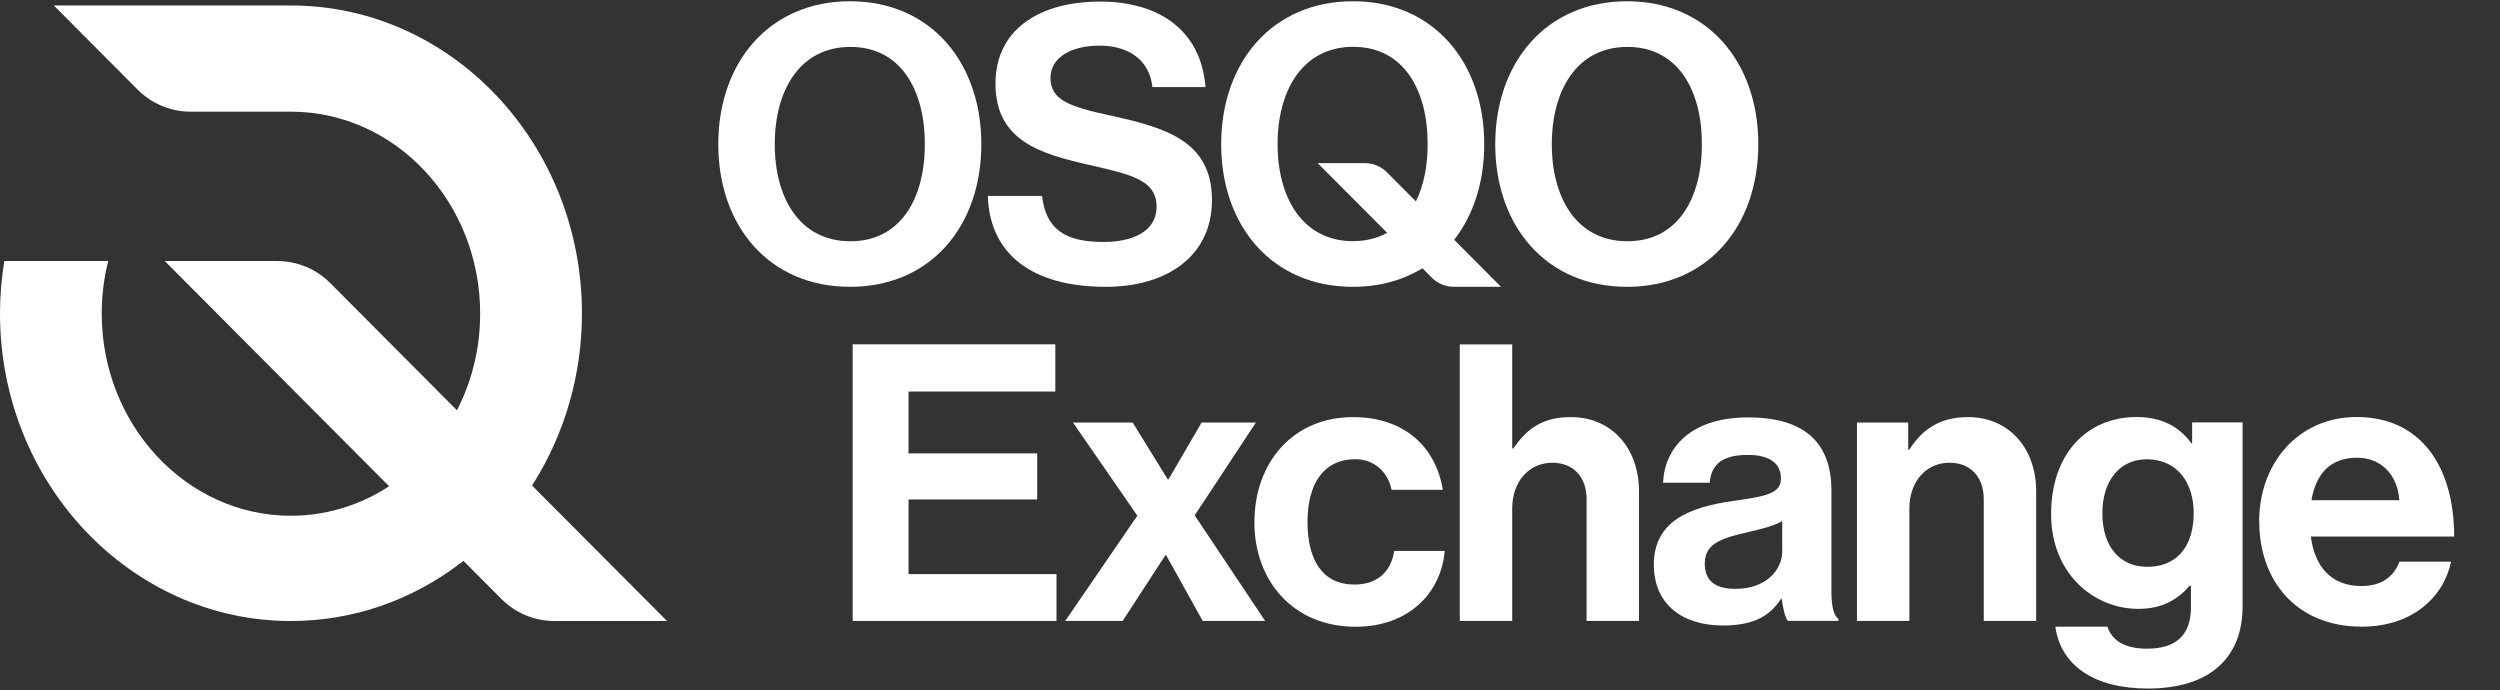 <svg width="163" height="45" viewBox="0 0 163 45" fill="none" xmlns="http://www.w3.org/2000/svg">
<rect x="0" y="0" width="163" height="45" fill="#333333" stroke="none"/>
<path d="M36.166 40.49C34.846 40.49 33.609 39.974 32.676 39.038L30.216 36.568L30.038 36.706C26.793 39.181 22.963 40.49 18.969 40.49C8.512 40.49 0 31.495 0 20.44C0 19.309 0.097 18.164 0.28 17.019H7.055C6.775 18.133 6.632 19.284 6.632 20.44C6.632 27.711 12.164 33.628 18.969 33.628C21.114 33.628 23.233 33.024 25.092 31.879L25.372 31.705L10.743 17.019H18.057C19.377 17.019 20.614 17.535 21.547 18.471L29.798 26.755L29.956 26.423C30.853 24.556 31.306 22.541 31.306 20.44C31.306 13.183 25.774 7.282 18.974 7.282H12.449C11.13 7.282 9.892 6.766 8.96 5.83L3.51 0.358H18.974C29.432 0.358 37.943 9.364 37.943 20.44C37.943 24.377 36.853 28.197 34.8 31.48L34.688 31.654L43.49 40.49H36.176H36.166Z" fill="white"/>
<path fill-rule="evenodd" clip-rule="evenodd" d="M55.42 0.082C50.168 0.082 46.832 4.055 46.832 9.404C46.832 14.753 50.168 18.701 55.42 18.701C60.672 18.701 63.983 14.753 63.983 9.404C63.983 4.055 60.672 0.082 55.42 0.082ZM55.446 3.058C58.706 3.058 60.3 5.83 60.3 9.404C60.3 12.958 58.711 15.73 55.446 15.73C52.181 15.73 50.515 12.973 50.515 9.404C50.515 5.835 52.186 3.058 55.446 3.058Z" fill="white"/>
<path d="M64.406 12.774H67.941C68.191 14.922 69.408 15.776 71.95 15.776C73.794 15.776 75.409 15.126 75.409 13.475C75.409 11.726 73.718 11.373 71.003 10.749C67.814 10.023 64.905 9.174 64.905 5.451C64.905 1.928 67.768 0.103 71.726 0.103C75.684 0.103 78.322 2.076 78.597 5.676H75.139C74.94 3.876 73.544 2.976 71.701 2.976C69.76 2.976 68.491 3.8 68.491 5.078C68.491 6.525 69.734 6.955 72.373 7.528C76.03 8.325 79.02 9.205 79.02 13.05C79.02 16.676 76.107 18.701 72.098 18.701C67.269 18.701 64.528 16.553 64.406 12.779L64.406 12.774Z" fill="white"/>
<path fill-rule="evenodd" clip-rule="evenodd" d="M106.078 0.082C100.827 0.082 97.49 4.055 97.49 9.404C97.49 14.753 100.827 18.701 106.078 18.701C111.33 18.701 114.641 14.753 114.641 9.404C114.641 4.055 111.33 0.082 106.078 0.082ZM106.109 3.058C109.369 3.058 110.963 5.83 110.963 9.404C110.963 12.958 109.374 15.73 106.109 15.73C102.844 15.73 101.178 12.973 101.178 9.404C101.178 5.835 102.849 3.058 106.109 3.058Z" fill="white"/>
<path fill-rule="evenodd" clip-rule="evenodd" d="M96.772 9.404C96.772 11.859 96.074 14.017 94.811 15.633L97.867 18.701H94.79C94.25 18.701 93.736 18.486 93.354 18.102L92.743 17.489C91.479 18.266 89.951 18.701 88.209 18.701C82.957 18.701 79.621 14.753 79.621 9.404C79.621 4.055 82.957 0.082 88.209 0.082C93.461 0.082 96.772 4.055 96.772 9.404ZM83.299 9.399C83.299 12.953 84.969 15.725 88.23 15.725V15.72C89.08 15.72 89.819 15.525 90.445 15.183L85.912 10.637H88.999C89.534 10.637 90.048 10.851 90.43 11.235L92.32 13.132C92.829 12.089 93.084 10.81 93.084 9.399C93.084 5.83 91.495 3.053 88.23 3.053C84.964 3.053 83.299 5.845 83.299 9.399Z" fill="white"/>
<path d="M55.594 22.449H68.807V25.528H59.236V29.562H67.625V32.564H59.236V37.432H68.883V40.485H55.594V22.454V22.449Z" fill="white"/>
<path d="M74.155 33.622L69.957 27.547H73.849L76.136 31.255H76.187L78.347 27.547H81.887L77.894 33.602L82.488 40.485H78.418L76.034 36.2H75.983L73.197 40.485H69.453L74.15 33.627L74.155 33.622Z" fill="white"/>
<path d="M81.79 34.027C81.79 30.166 84.302 27.195 88.219 27.195C91.56 27.195 93.618 29.138 94.071 31.935H90.73C90.506 30.8 89.624 29.941 88.366 29.941C86.308 29.941 85.249 31.531 85.249 34.027C85.249 36.522 86.227 38.112 88.315 38.112C89.696 38.112 90.679 37.381 90.903 35.919H94.194C93.969 38.67 91.83 40.864 88.392 40.864C84.322 40.864 81.785 37.887 81.785 34.032L81.79 34.027Z" fill="white"/>
<path d="M98.596 29.235H98.672C99.599 27.875 100.659 27.195 102.416 27.195C105.08 27.195 106.863 29.215 106.863 32.038V40.485H103.445V32.544C103.445 31.158 102.64 30.171 101.209 30.171C99.701 30.171 98.596 31.383 98.596 33.147V40.485H95.178V22.455H98.596V29.24V29.235Z" fill="white"/>
<path fill-rule="evenodd" clip-rule="evenodd" d="M116.123 39.043H116.169C116.245 39.621 116.372 40.23 116.571 40.48H119.862V40.352C119.561 40.127 119.408 39.544 119.408 38.562V31.981C119.408 28.954 117.753 27.215 113.983 27.215C110.214 27.215 108.533 29.204 108.431 31.475H111.472C111.574 30.238 112.348 29.66 113.958 29.66C115.389 29.66 116.118 30.217 116.118 31.199C116.118 32.181 115.14 32.36 113.005 32.661C110.143 33.065 107.83 33.976 107.83 36.824C107.83 39.396 109.689 40.782 112.328 40.782C114.539 40.782 115.471 40.025 116.123 39.043ZM116.199 33.976V35.919L116.204 35.924C116.204 37.182 115.124 38.394 113.163 38.394C111.956 38.394 111.151 37.964 111.151 36.752C111.151 35.54 112.032 35.136 113.815 34.732C113.896 34.713 113.978 34.693 114.061 34.674C114.841 34.488 115.655 34.295 116.199 33.976Z" fill="white"/>
<path d="M124.416 29.312H124.492C125.373 27.926 126.55 27.195 128.312 27.195C130.976 27.195 132.759 29.215 132.759 32.037V40.485H129.341V32.544C129.341 31.158 128.537 30.171 127.105 30.171C125.597 30.171 124.492 31.383 124.492 33.147V40.485H121.074V27.548H124.416V29.312Z" fill="white"/>
<path fill-rule="evenodd" clip-rule="evenodd" d="M137.4 40.858H134.007C134.359 43.379 136.524 44.893 140.038 44.893C141.944 44.893 143.604 44.438 144.684 43.43C145.642 42.551 146.217 41.313 146.217 39.498V27.542H142.927V28.902H142.876C142.096 27.818 140.92 27.189 139.31 27.189C136.045 27.189 133.732 29.613 133.732 33.52C133.732 37.427 136.544 39.697 139.407 39.697C141.042 39.697 142.02 39.043 142.774 38.184H142.85V39.595C142.85 41.364 141.923 42.295 139.988 42.295C138.403 42.295 137.675 41.666 137.4 40.858ZM139.962 29.946C142.025 29.946 143.029 31.556 143.029 33.449V33.454C143.029 35.366 142.147 36.956 139.988 36.956C138.23 36.956 137.074 35.642 137.074 33.474C137.074 31.306 138.23 29.946 139.962 29.946Z" fill="white"/>
<path fill-rule="evenodd" clip-rule="evenodd" d="M153.654 27.189C149.884 27.189 147.297 30.166 147.297 34.001H147.302C147.302 37.856 149.716 40.858 153.985 40.858C157.301 40.858 159.333 38.915 159.812 36.619H156.445C156.068 37.606 155.289 38.209 153.959 38.209C152.024 38.209 150.919 36.977 150.669 34.983H160.011C160.011 30.365 157.8 27.189 153.654 27.189ZM156.435 32.615H150.71H150.705C151.005 30.927 151.886 29.843 153.695 29.843C155.253 29.843 156.333 30.974 156.435 32.615Z" fill="white"/>
</svg>
